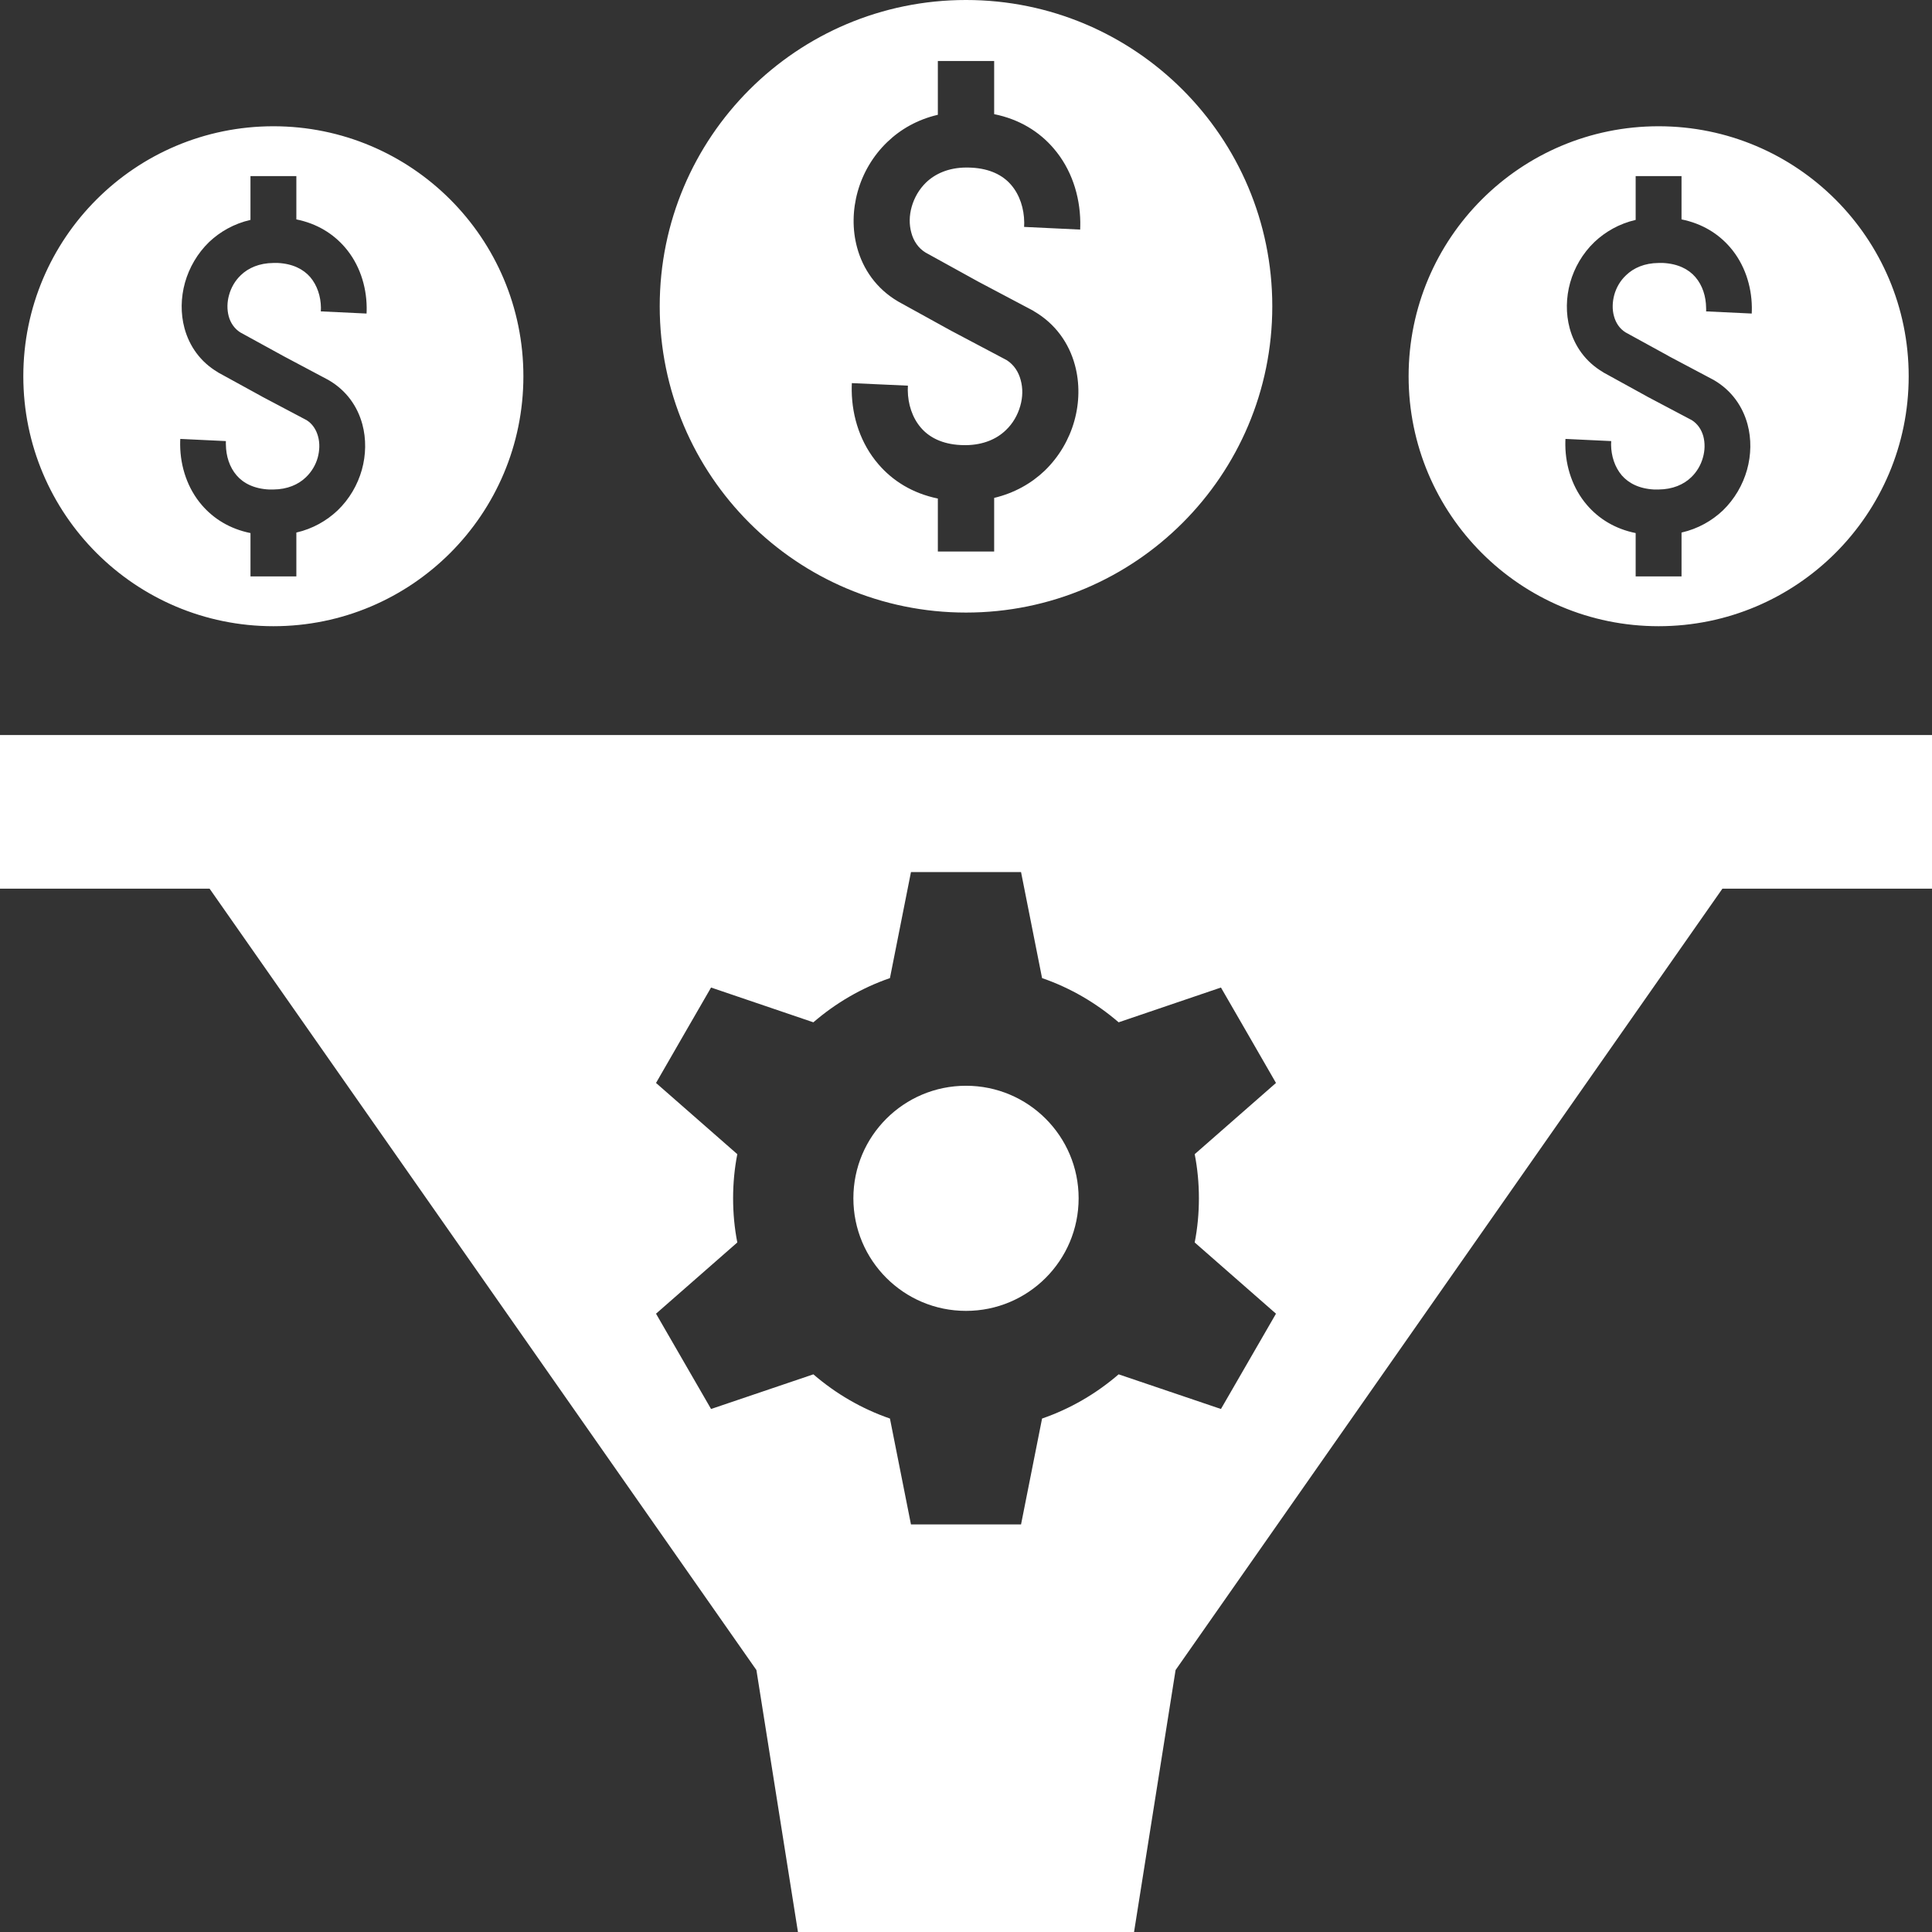 <?xml version="1.0" encoding="UTF-8"?> <svg xmlns="http://www.w3.org/2000/svg" xmlns:xlink="http://www.w3.org/1999/xlink" height="100px" width="100px" fill="#ffffff" xml:space="preserve" version="1.1" style="shape-rendering:geometricPrecision;text-rendering:geometricPrecision;image-rendering:optimizeQuality;" viewBox="0 0 15164 15164" x="0px" y="0px" fill-rule="evenodd" clip-rule="evenodd"><rect x="0" y="0" width="15164" height="15164" fill="#333333" stroke="none"/><defs><style type="text/css"> .fil0 {fill:#ffffff} </style></defs><g><path class="fil0" d="M15164 5769l0 1206 -1645 0 -4292 6133 -326 2056 -2638 0 -326 -2056 -4292 -6133 -1645 0 0 -1206 15164 0zm-2146 -4778c1084,0 1963,878 1963,1962 0,1084 -879,1962 -1963,1962 -1084,0 -1962,-878 -1962,-1962 0,-1084 878,-1962 1962,-1962zm180 391l0 340c163,33 290,113 382,220 112,130 168,300 170,470 0,19 0,35 -1,49l-358 -17c0,-11 1,-21 0,-28 -1,-89 -28,-176 -84,-241 -53,-62 -137,-105 -254,-111 -13,0 -25,0 -35,0 -111,1 -196,39 -255,96 -46,43 -77,97 -93,155 -15,56 -17,114 -2,167 14,52 44,98 91,127l0 0 339 186 -1 0 351 186 7 4c137,81 223,205 261,345 31,115 29,240 -4,358 -33,117 -97,229 -190,319 -85,80 -193,143 -324,173l0 344 -360 0 0 -340c-163,-33 -290,-113 -382,-220 -112,-130 -168,-300 -170,-470 0,-19 0,-35 1,-49l359 17c-1,11 -1,21 -1,28 1,89 29,176 84,241 54,62 137,105 254,111 13,0 25,0 35,0 111,-1 197,-39 256,-96 45,-43 76,-97 92,-155 16,-56 17,-114 3,-167 -14,-51 -44,-97 -90,-126l-352 -186 -3 -2 -338 -186 -4 -3c-138,-81 -224,-205 -262,-345 -31,-115 -29,-240 4,-358 33,-117 97,-229 191,-319 85,-80 193,-143 323,-173l0 -344 360 0zm-11052 -391c1084,0 1962,878 1962,1962 0,1084 -878,1962 -1962,1962 -1084,0 -1963,-878 -1963,-1962 0,-1084 879,-1962 1963,-1962zm180 391l0 340c163,33 290,113 382,220 112,130 168,300 170,470 0,19 0,35 -1,49l-359 -17c1,-11 1,-21 1,-28 -1,-89 -29,-176 -84,-241 -54,-62 -137,-105 -254,-111 -14,0 -25,0 -35,0 -111,1 -197,39 -256,96 -45,43 -76,97 -92,155 -16,56 -17,114 -3,167 14,52 45,98 91,127l0 0 339 186 0 0 350 186 7 4c138,81 224,205 262,345 31,115 29,240 -4,358 -33,117 -97,229 -191,319 -85,80 -193,143 -323,173l0 344 -360 0 0 -340c-163,-33 -290,-113 -382,-220 -112,-130 -168,-300 -170,-470 0,-19 0,-35 1,-49l358 17c0,11 -1,21 0,28 1,89 28,176 84,241 53,62 137,105 254,111 13,0 25,0 35,0 110,-1 196,-39 255,-96 45,-43 77,-97 93,-155 15,-56 17,-114 2,-167 -14,-51 -43,-97 -89,-126l-352 -186 -3 -2 -339 -186 -4 -3c-137,-81 -223,-205 -261,-345 -31,-115 -29,-240 4,-358 33,-117 97,-229 190,-319 85,-80 193,-143 324,-173l0 -344 360 0zm5256 -1382c1328,0 2404,1076 2404,2404 0,1328 -1076,2404 -2404,2404 -1328,0 -2404,-1076 -2404,-2404 0,-1328 1076,-2404 2404,-2404zm221 479l0 417c199,40 355,138 467,269 138,160 206,368 209,577 0,22 0,42 -1,60l-440 -21c1,-14 1,-26 1,-34 -1,-110 -35,-217 -103,-296 -65,-76 -168,-128 -311,-135 -16,-1 -31,-1 -43,-1 -136,1 -241,48 -313,117 -55,53 -93,120 -113,190 -20,69 -21,141 -3,205 17,64 54,120 111,155l0 0 415 229 0 0 429 227 9 6c168,98 274,251 320,422 38,140 36,294 -5,439 -40,143 -119,280 -233,390 -104,99 -237,175 -396,213l0 421 -442 0 0 -416c-199,-41 -355,-139 -467,-270 -138,-160 -206,-367 -209,-576 0,-23 0,-43 1,-60l440 20c-1,14 -1,26 -1,35 1,109 35,216 103,295 65,76 168,129 311,136 16,1 31,1 43,1 136,-2 241,-48 313,-118 55,-52 93,-119 113,-190 20,-69 21,-140 3,-204 -17,-64 -53,-119 -109,-155l-431 -228 -4 -2 -415 -229 -5 -3c-168,-99 -274,-252 -320,-423 -38,-140 -36,-293 5,-439 40,-143 119,-280 233,-389 104,-100 237,-176 396,-213l0 -422 442 0zm-653 6366l432 0 0 0 432 0 165 832c223,77 426,196 601,347l803 -273 216 374 216 375 -638 559c22,112 33,228 33,346 0,119 -11,235 -33,347l638 559 -216 374 -216 374 -803 -272c-175,151 -378,270 -601,347l-165 831 -432 0 -432 0 -165 -831c-223,-77 -426,-196 -601,-347l-803 272 -216 -374 -216 -374 638 -559c-22,-112 -33,-228 -33,-347 0,-118 11,-234 33,-346l-638 -559 216 -375 216 -374 803 273c175,-151 378,-270 601,-347l165 -832zm432 1677c488,0 884,395 884,883 0,489 -396,884 -884,884 -488,0 -884,-395 -884,-884 0,-488 396,-883 884,-883z"></path></g></svg> 